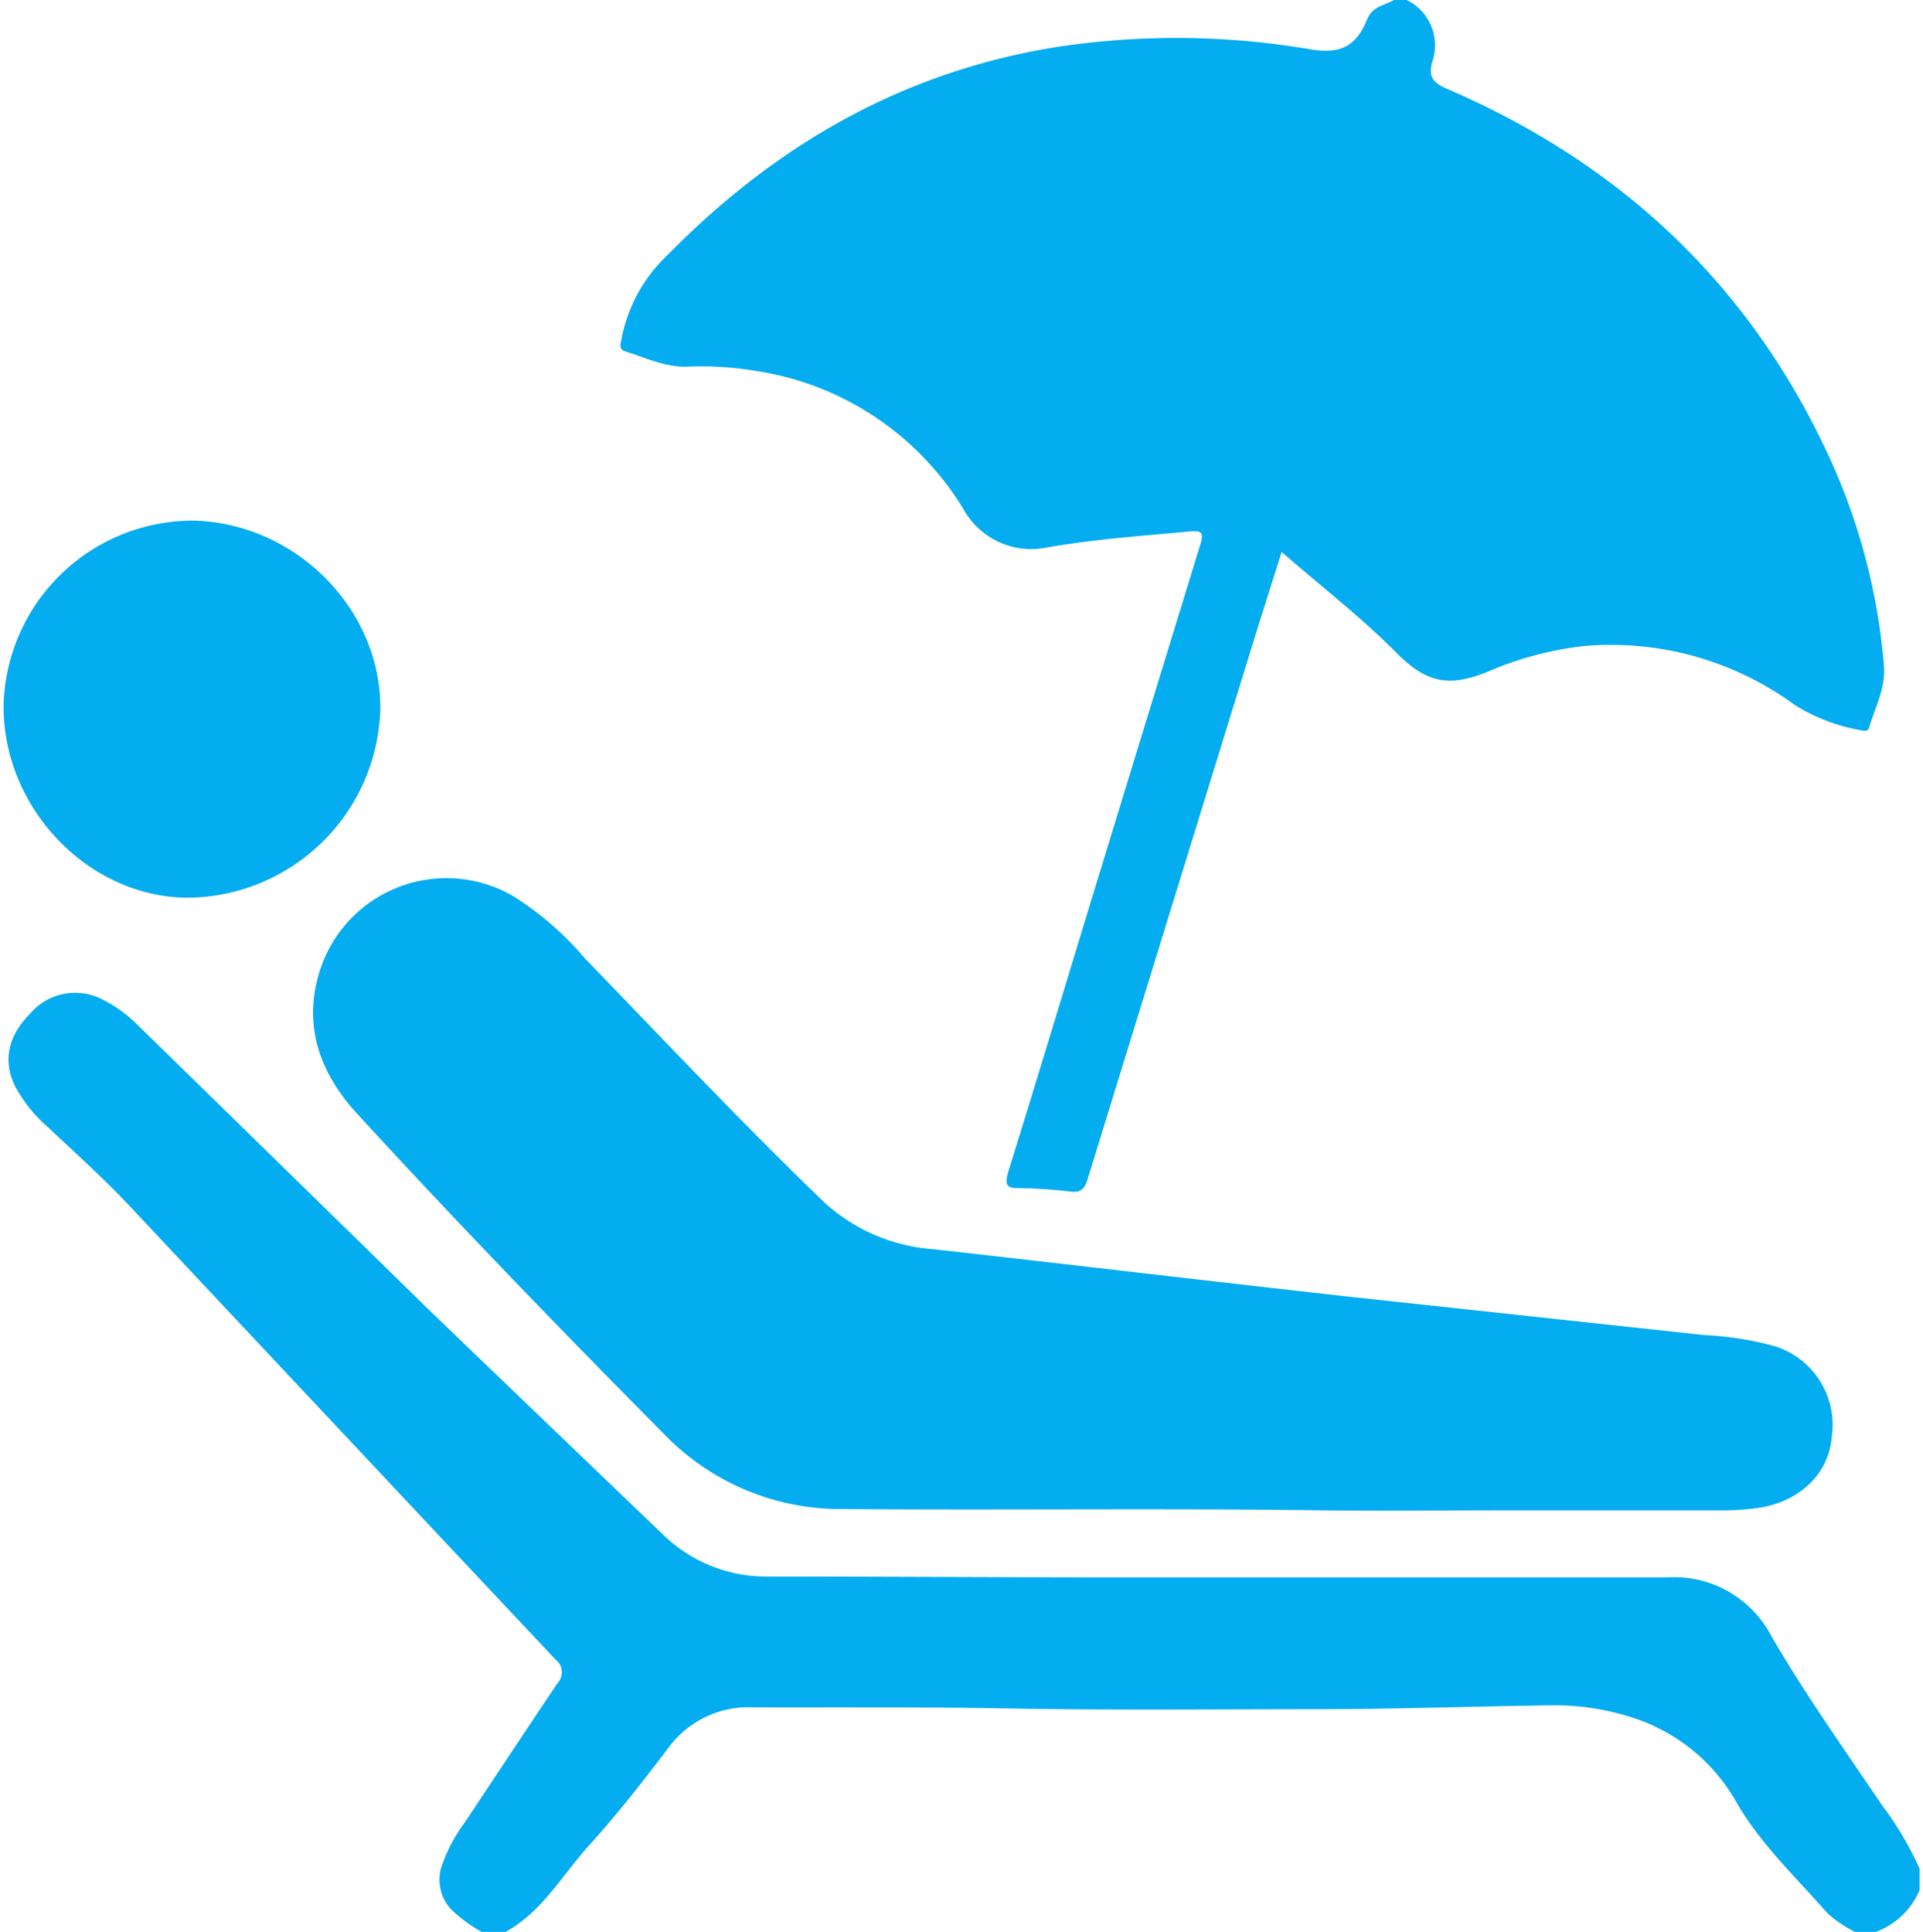 <svg id="Layer_1" data-name="Layer 1" xmlns="http://www.w3.org/2000/svg" width="2.11in" height="2.12in" viewBox="0 0 151.58 152.88"><defs><style>.cls-1{fill:#04acf0;}</style></defs><title>vacation</title><path class="cls-1" d="M119.44,4.24a4,4,0,0,1,2,4.95c-.25,1.07,0,1.52,1,2,13.54,5.79,23.74,15.13,30.1,28.52a49,49,0,0,1,4.66,17.24c.14,1.74-.69,3.25-1.17,4.85-.11.36-.39.29-.69.22a14.5,14.5,0,0,1-5.21-2,24.58,24.58,0,0,0-16.72-4.65,26.61,26.61,0,0,0-7.5,2c-3.1,1.27-4.89.94-7.26-1.45-2.82-2.84-6-5.29-9.11-8-.88,2.8-1.74,5.49-2.57,8.19q-6.39,20.7-12.77,41.41c-.25.83-.58,1.15-1.49,1a39.33,39.33,0,0,0-4.06-.26c-.89,0-1-.29-.78-1.16,2.25-7.24,4.44-14.5,6.65-21.75q4.28-14,8.58-28c.31-1,.09-1.14-.86-1.05-3.74.34-7.48.61-11.19,1.25a6.14,6.14,0,0,1-6.71-3.06A23.28,23.28,0,0,0,68,33.6a26.22,26.22,0,0,0-5.38-.35c-1.78.09-3.34-.68-5-1.2-.56-.18-.38-.58-.31-1A12.35,12.35,0,0,1,61,24.37C69.58,15.65,79.69,9.86,91.86,7.94a63,63,0,0,1,20,.21c2.35.38,3.58-.24,4.46-2.41.42-1,1.36-1.07,2.11-1.5Z" transform="translate(-8.42 -4.24)"/><path class="cls-1" d="M46.24,157.12a11.72,11.72,0,0,1-2.45-1.82,3.46,3.46,0,0,1-.76-3.23,12.59,12.59,0,0,1,1.87-3.6c2.43-3.66,4.86-7.33,7.32-11a1.28,1.28,0,0,0-.15-1.92q-16.92-18-33.8-36c-2-2.12-4.18-4.06-6.3-6.07A11.39,11.39,0,0,1,9.3,90.16c-.94-2-.54-3.92,1.19-5.68A4.67,4.67,0,0,1,16,83.22a10.53,10.53,0,0,1,3.11,2.22q11.36,11.1,22.72,22.22c6.22,6,12.49,12,18.74,18A11.69,11.69,0,0,0,69,129c9.59,0,19.19.07,28.78.07,14.08,0,28.15,0,42.22,0a8.68,8.68,0,0,1,8.28,4.62c2.68,4.64,5.8,9,8.79,13.44a25.38,25.38,0,0,1,2.95,5v1.68a6,6,0,0,1-3.6,3.36H155a10.38,10.38,0,0,1-2.25-1.5c-2.47-2.83-5.23-5.41-7.15-8.68a14.53,14.53,0,0,0-8.22-6.8,20,20,0,0,0-6.37-1c-6.15.08-12.31.3-18.46.31-8.19,0-16.39.09-24.59-.06-6.75-.12-13.51-.08-20.27-.09A7.85,7.85,0,0,0,61,142.58c-2,2.63-4,5.2-6.2,7.63s-3.74,5.29-6.66,6.91Z" transform="translate(-8.42 -4.24)"/><path class="cls-1" d="M127.82,123.76c-5.08,0-10.16.06-15.24,0-12.55-.17-25.11,0-37.66-.1a19.44,19.44,0,0,1-14.31-6C52.42,109.39,44.3,101,36.41,92.4c-3-3.26-4.37-7.08-2.93-11.47a10.51,10.51,0,0,1,15.28-5.76,24.75,24.75,0,0,1,5.67,4.93c6.25,6.47,12.4,13,18.89,19.26A14.27,14.27,0,0,0,82,103.1c11.07,1.24,22.14,2.56,33.21,3.79,9.25,1,18.51,2,27.76,3a25.77,25.77,0,0,1,5.44.84,6.52,6.52,0,0,1,4.66,7.21c-.23,2.86-2.4,5-5.55,5.59a20.51,20.51,0,0,1-3.58.23Z" transform="translate(-8.42 -4.24)"/><path class="cls-1" d="M23.42,45.44c8.14.18,14.93,7.07,14.8,15A15.36,15.36,0,0,1,22.79,75.28c-7.9-.16-14.57-7.34-14.37-15.45A15,15,0,0,1,23.42,45.44Z" transform="translate(-8.42 -4.24)"/></svg>